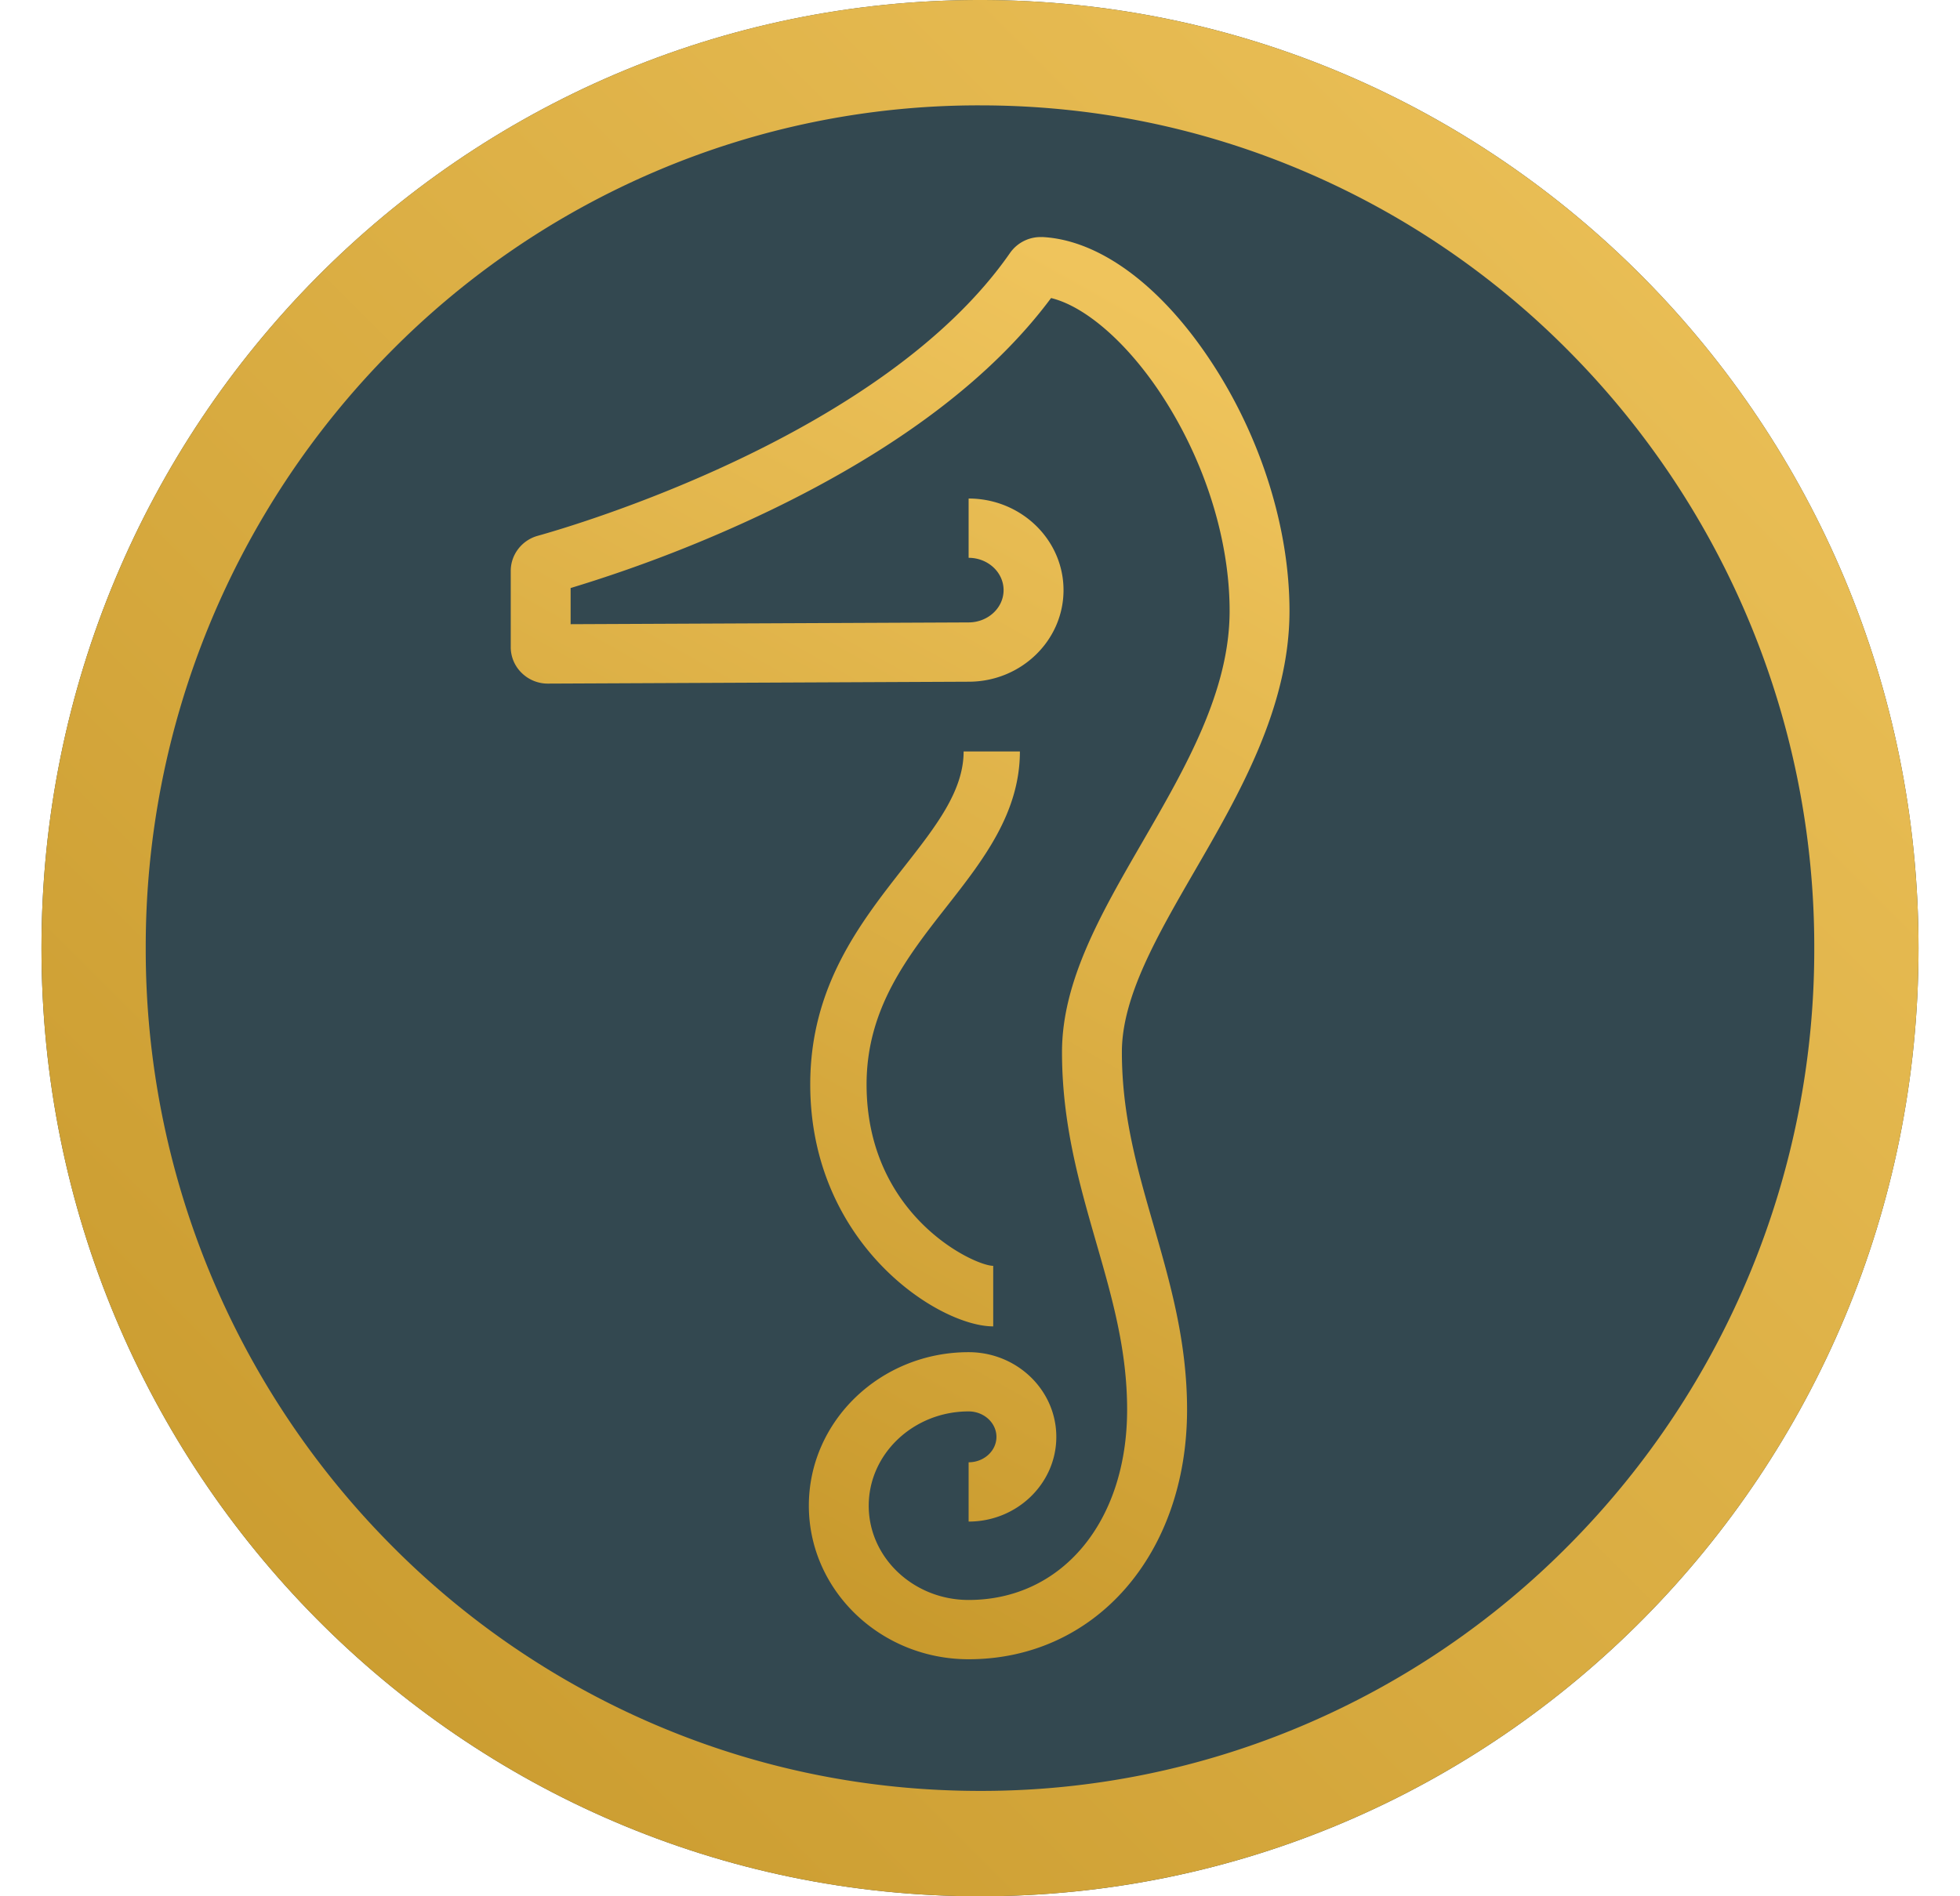 <svg width="31" height="30" viewBox="0 0 31 30" xmlns="http://www.w3.org/2000/svg">
    <defs>
        <linearGradient x1="100.836%" y1="0%" x2="1.036%" y2="100%" id="ksc5cms3ya">
            <stop stop-color="#EFC45C" offset="0%"/>
            <stop stop-color="#C6972A" offset="100%"/>
        </linearGradient>
        <linearGradient x1="65.557%" y1="0%" x2="35.016%" y2="100%" id="0o8sk76l7b">
            <stop stop-color="#EFC45C" offset="0%"/>
            <stop stop-color="#C6972A" offset="100%"/>
        </linearGradient>
    </defs>
    <g fill="none" fill-rule="evenodd">
        <path d="M.656 15c0 8.284 6.646 15 14.844 15s14.844-6.716 14.844-15c0-8.284-6.646-15-14.844-15S.656 6.716.656 15z" fill="#334850"/>
        <path d="M14.844 0C6.646 0 0 6.716 0 15c0 8.284 6.646 15 14.844 15s14.844-6.716 14.844-15c0-8.284-6.646-15-14.844-15m0 1.667c1.781 0 3.51.352 5.135 1.047a13.144 13.144 0 0 1 4.195 2.858A13.37 13.37 0 0 1 28.039 15a13.37 13.37 0 0 1-3.865 9.428 13.144 13.144 0 0 1-4.195 2.858 12.993 12.993 0 0 1-5.135 1.047c-1.782 0-3.51-.352-5.136-1.047a13.143 13.143 0 0 1-4.194-2.858A13.37 13.37 0 0 1 1.649 15a13.37 13.37 0 0 1 3.865-9.428 13.143 13.143 0 0 1 4.194-2.858 12.994 12.994 0 0 1 5.136-1.047" fill="url(#ksc5cms3ya)" transform="translate(.656)"/>
        <path d="M15.829 3.75c.905.045 1.882.768 2.68 1.985.782 1.192 1.23 2.624 1.23 3.93 0 1.523-.796 2.899-1.499 4.113-.592 1.024-1.152 1.99-1.152 2.866 0 1.004.245 1.853.505 2.753.258.898.526 1.826.526 2.904 0 2.288-1.453 3.949-3.455 3.949-1.393 0-2.527-1.09-2.527-2.43 0-1.339 1.134-2.428 2.527-2.428.765 0 1.387.6 1.387 1.34 0 .739-.622 1.34-1.387 1.34v-.938c.242 0 .44-.18.44-.402 0-.222-.198-.403-.44-.403-.87 0-1.58.67-1.58 1.492s.71 1.491 1.58 1.491c1.476 0 2.507-1.238 2.507-3.011 0-.947-.238-1.773-.49-2.647-.265-.922-.54-1.875-.54-3.01 0-1.125.62-2.197 1.277-3.332.675-1.167 1.374-2.374 1.374-3.647 0-1.13-.393-2.376-1.078-3.42-.54-.822-1.203-1.398-1.746-1.53-.934 1.257-2.426 2.386-4.439 3.358a22.122 22.122 0 0 1-3.16 1.23v.572l6.293-.028c.307 0 .555-.229.555-.511 0-.282-.248-.511-.553-.511v-.938c.828 0 1.501.65 1.501 1.449s-.673 1.449-1.5 1.449l-6.653.03H8.01a.588.588 0 0 1-.416-.17.569.569 0 0 1-.172-.408V9.032c0-.257.175-.485.426-.555.554-.154 5.466-1.588 7.47-4.474a.59.59 0 0 1 .51-.252zm-.354 8.138c0 .976-.587 1.725-1.155 2.45-.625.797-1.27 1.62-1.27 2.818 0 2.08 1.705 2.87 2.003 2.87v.958c-.866 0-2.894-1.302-2.894-3.828 0-1.547.787-2.55 1.48-3.435.508-.648.946-1.207.946-1.833h.89z" fill="url(#0o8sk76l7b)" transform="translate(.656)"/>
    </g>
</svg>
